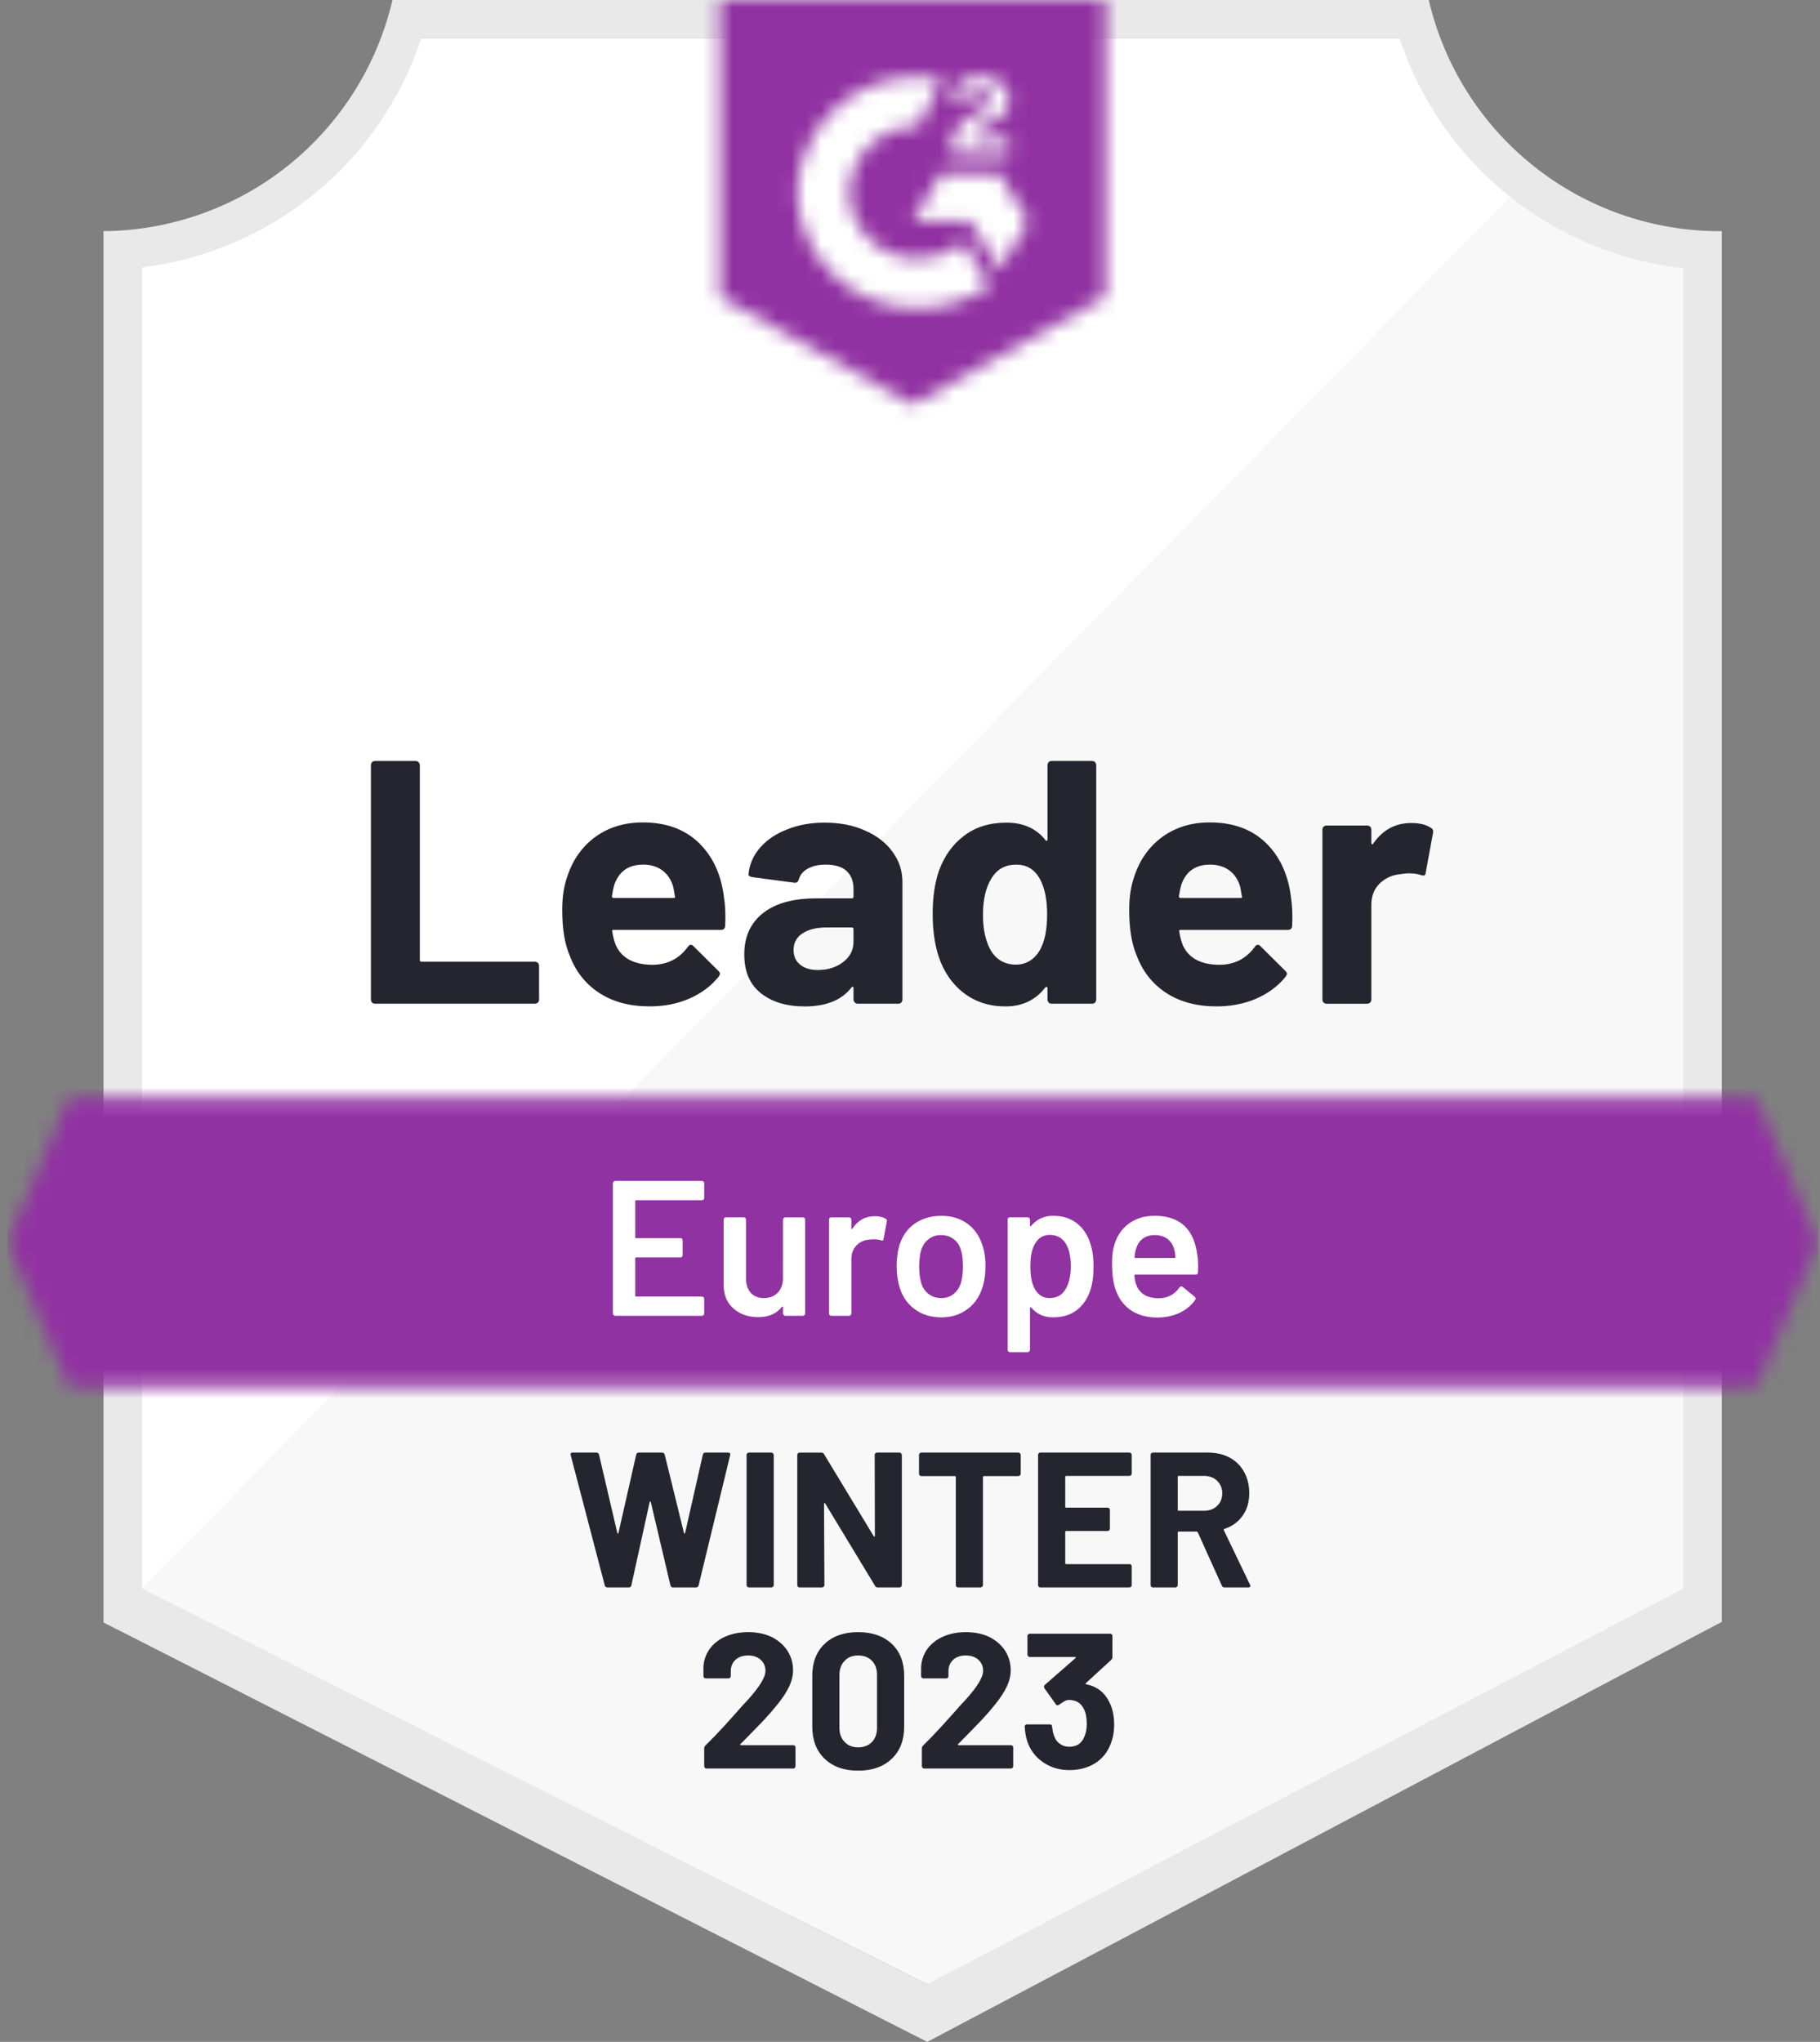 <svg fill="none" height="138" viewBox="0 0 123 138" width="123" xmlns="http://www.w3.org/2000/svg" xmlns:xlink="http://www.w3.org/1999/xlink"><rect x="0" y="0" width="123" height="138" fill="#808080" stroke="none"/><clipPath id="a"><path d="m.484 0h122.389v138h-122.389z"/></clipPath><mask id="b" height="20" maskUnits="userSpaceOnUse" width="123" x="0" y="74"><path d="m118.694 74.201h-114.03l-4.179 9.765 4.179 9.765h114.03l4.179-9.765z" fill="#fff"/></mask><mask id="c" height="28" maskUnits="userSpaceOnUse" width="27" x="48" y="0"><path d="m61.679 27.342 13.02-7.291v-20.051h-26.04v20.051zm2.604-17.108c-.021-.539.115-1.073.391-1.536.356-.479.832-.857 1.38-1.094l.312-.13c.534-.26.664-.482.664-.742s-.286-.534-.742-.534c-.275-.02-.548.047-.782.192-.234.145-.416.36-.52.615l-.703-.69c.175-.34.447-.621.781-.807.352-.203.752-.307 1.159-.299.491-.016.975.125 1.38.404.185.122.335.288.438.484.103.196.153.415.148.636 0 .755-.443 1.211-1.302 1.628l-.482.221c-.495.247-.742.456-.82.833h2.604v1.003h-3.906zm3.255 1.484 1.953 3.255-1.953 3.255-1.953-3.268h-3.906l1.953-3.242zm-5.481-6.51c.542-.001 1.083.051 1.615.156l-1.615 3.177c-1.213-.024-2.387.433-3.263 1.273-.876.84-1.384 1.993-1.411 3.206.031 1.211.54 2.361 1.415 3.197.876.837 2.047 1.293 3.259 1.268 1.115.007 2.196-.376 3.06-1.081l1.771 2.917c-1.418.984-3.104 1.511-4.83 1.51-2.121.045-4.173-.751-5.708-2.215-1.535-1.464-2.427-3.477-2.482-5.597.055-2.12.947-4.133 2.482-5.597 1.535-1.464 3.587-2.261 5.708-2.215z" fill="#fff"/></mask><g clip-path="url(#a)"><path d="m62.746 134.107-53.63-26.756v-89.279c4.318-.511 8.403-2.235 11.781-4.973 3.378-2.738 5.912-6.377 7.306-10.495h66.845c1.409 4.165 3.981 7.84 7.412 10.59 3.431 2.75 7.577 4.461 11.949 4.93v89.227z" fill="#fff"/><path d="m9.599 107.351 53.044 26.756 51.117-26.782v-89.201c-4.249-.584-8.281-2.237-11.718-4.804z" fill="#f7f8f7"/><path d="m116.363 15.624h-.169c-4.555-.008-8.974-1.556-12.538-4.393-3.565-2.836-6.065-6.795-7.096-11.232h-70.035c-1.031 4.418-3.517 8.36-7.06 11.194-3.542 2.834-7.934 4.394-12.471 4.43v94.031l1.849.938 52.263 26.613 1.562.794 1.549-.82 50.336-26.613 1.809-.951v-91.388zm-53.721 118.483-53.044-26.756v-89.279c4.287-.525 8.337-2.258 11.678-4.996s5.833-6.37 7.189-10.472h66.129c1.371 4.152 3.907 7.822 7.305 10.573 3.397 2.752 7.514 4.469 11.86 4.947v89.227z" fill="#e9e9ea"/><g mask="url(#b)"><path d="m-6.026 67.691h135.409v32.551h-135.409z" fill="#9132a2"/></g><g mask="url(#c)"><path d="m42.148-6.523h39.06v40.362h-39.06z" fill="#9132a2"/></g><path d="m25.34 67.835c-.078 0-.143-.026-.195-.078-.052-.061-.078-.13-.078-.208v-15.832c0-.078.026-.148.078-.208.052-.052.117-.078.195-.078h2.747c.078 0 .143.026.195.078.061.061.091.13.091.208v13.163c0 .078.039.117.117.117h7.656c.078 0 .148.026.208.078.052.061.078.13.078.208v2.265c0 .078-.026.148-.078.208-.061.052-.13.078-.208.078zm23.579-7.265c.096.59.126 1.254.091 1.992-.009.191-.108.286-.299.286h-7.239c-.096 0-.126.039-.091.117.043.312.126.625.247.937.408.868 1.237 1.302 2.487 1.302.998-.009 1.788-.412 2.37-1.211.061-.095.13-.143.208-.143.052 0 .108.03.169.091l1.68 1.667c.078.078.117.148.117.208 0 .035-.03.1-.091.195-.512.634-1.176 1.128-1.992 1.484-.807.347-1.697.521-2.669.521-1.345 0-2.482-.304-3.411-.911-.929-.608-1.597-1.458-2.005-2.552-.33-.781-.495-1.806-.495-3.073 0-.859.117-1.615.351-2.265.365-1.111.994-1.996 1.888-2.656.903-.651 1.97-.977 3.203-.977 1.562 0 2.817.451 3.763 1.354.946.903 1.519 2.114 1.719 3.633zm-5.455-2.135c-.99 0-1.641.46-1.953 1.38-.061.208-.113.46-.156.755 0 .078.039.117.117.117h4.049c.096 0 .126-.039.091-.117-.078-.451-.117-.668-.117-.651-.139-.469-.382-.833-.729-1.094-.356-.26-.79-.391-1.302-.391zm12.278-2.838c1.016 0 1.923.178 2.721.534.798.347 1.419.829 1.862 1.445.443.608.664 1.285.664 2.031v7.942c0 .078-.026.148-.078.208-.052.052-.117.078-.195.078h-2.747c-.078 0-.143-.026-.195-.078-.061-.061-.091-.13-.091-.208v-.768c0-.043-.013-.074-.039-.091-.035-.017-.065-.004-.091.039-.66.859-1.714 1.289-3.164 1.289-1.224 0-2.209-.295-2.956-.885-.755-.59-1.133-1.467-1.133-2.63 0-1.198.425-2.131 1.276-2.799.842-.66 2.044-.99 3.607-.99h2.383c.078 0 .117-.039.117-.117v-.521c0-.512-.156-.916-.469-1.211-.312-.286-.781-.43-1.406-.43-.477 0-.877.087-1.198.26s-.529.417-.625.729c-.043.174-.143.252-.299.234l-2.838-.378c-.191-.035-.278-.104-.26-.208.061-.66.321-1.254.781-1.784s1.072-.942 1.836-1.237c.755-.304 1.601-.456 2.539-.456zm-.469 9.96c.668 0 1.237-.178 1.706-.534.469-.356.703-.816.703-1.38v-.846c0-.078-.039-.117-.117-.117h-1.68c-.703 0-1.254.135-1.654.404-.399.26-.599.634-.599 1.12 0 .425.148.755.443.99.295.243.694.364 1.198.364zm15.52-13.84c0-.078.026-.148.078-.208.052-.052.117-.078.195-.078h2.747c.078 0 .143.026.195.078.052.061.078.13.078.208v15.832c0 .078-.026.148-.078.208-.052.052-.117.078-.195.078h-2.747c-.078 0-.143-.026-.195-.078-.052-.061-.078-.13-.078-.208v-.768c0-.043-.017-.069-.052-.078s-.065 0-.091.026c-.66.859-1.558 1.289-2.695 1.289-1.094 0-2.035-.304-2.825-.911-.79-.608-1.358-1.441-1.706-2.5-.26-.816-.391-1.762-.391-2.838 0-1.111.139-2.079.417-2.904.365-1.007.933-1.801 1.706-2.383.772-.59 1.727-.885 2.864-.885 1.128 0 2.005.391 2.63 1.172.026.052.056.069.091.052.035-.017.052-.048.052-.091zm-.495 12.46c.312-.573.469-1.363.469-2.37 0-1.042-.174-1.862-.521-2.461-.356-.608-.877-.911-1.562-.911-.738 0-1.293.304-1.667.911-.391.616-.586 1.445-.586 2.487 0 .937.165 1.719.495 2.344.391.677.968 1.016 1.732 1.016.703 0 1.25-.339 1.641-1.016zm16.939-3.607c.096.59.126 1.254.091 1.992-.009.191-.108.286-.299.286h-7.239c-.096 0-.126.039-.091.117.043.312.126.625.247.937.408.868 1.237 1.302 2.487 1.302.998-.009 1.788-.412 2.37-1.211.061-.095.13-.143.208-.143.052 0 .108.03.169.091l1.68 1.667c.078.078.117.148.117.208 0 .035-.03.1-.091.195-.512.634-1.176 1.128-1.992 1.484-.807.347-1.697.521-2.669.521-1.345 0-2.482-.304-3.411-.911-.929-.608-1.597-1.458-2.005-2.552-.33-.781-.495-1.806-.495-3.073 0-.859.117-1.615.352-2.265.364-1.111.994-1.996 1.888-2.656.903-.651 1.97-.977 3.203-.977 1.562 0 2.817.451 3.763 1.354.946.903 1.519 2.114 1.719 3.633zm-5.455-2.135c-.99 0-1.641.46-1.953 1.38-.061.208-.113.46-.156.755 0 .078.039.117.117.117h4.049c.096 0 .126-.039.091-.117-.078-.451-.117-.668-.117-.651-.139-.469-.382-.833-.729-1.094-.356-.26-.79-.391-1.302-.391zm13.593-2.812c.564 0 1.007.108 1.328.326.13.07.178.187.143.352l-.495 2.682c-.009.182-.117.234-.326.156-.234-.078-.508-.117-.82-.117-.121 0-.291.017-.508.052-.564.043-1.042.247-1.432.612-.391.373-.586.864-.586 1.471v6.393c0 .078-.026.148-.078.208-.061.052-.13.078-.208.078h-2.734c-.078 0-.147-.026-.208-.078-.052-.061-.078-.13-.078-.208v-11.484c0-.078.026-.143.078-.195.061-.052.13-.078.208-.078h2.734c.078 0 .148.026.208.078.052.052.078.117.078.195v.898c0 .043.013.074.039.091.035.017.061.009.078-.026.642-.938 1.502-1.406 2.578-1.406z" fill="#252530"/><path d="m47.591 80.959c0 .043-.013.078-.039.104-.035.035-.074.052-.117.052h-4.44c-.043 0-.065.022-.065.065v2.435c0 .043.022.065.065.065h2.982c.043 0 .082.013.117.039.026.035.039.074.039.117v.99c0 .043-.013.082-.039.117-.035.026-.074.039-.117.039h-2.982c-.043 0-.065.022-.065.065v2.513c0 .043.022.065.065.065h4.44c.043 0 .083.017.117.052.026.026.039.061.039.104v.99c0 .043-.013.078-.039.104-.035.035-.074.052-.117.052h-5.859c-.043 0-.078-.017-.104-.052-.035-.026-.052-.061-.052-.104v-8.802c0-.043.017-.078.052-.104.026-.035.061-.052.104-.052h5.859c.043 0 .083.017.117.052.026.026.039.061.039.104zm5.325 1.471c0-.043.017-.083.052-.117.026-.026.061-.039.104-.039h1.185c.043 0 .083.013.117.039.026.035.039.074.039.117v6.341c0 .043-.013.078-.039.104-.035.035-.074.052-.117.052h-1.185c-.043 0-.078-.017-.104-.052-.035-.026-.052-.061-.052-.104v-.417c0-.026-.009-.043-.026-.052-.017-.009-.035 0-.052.026-.356.46-.89.69-1.601.69-.66 0-1.211-.191-1.654-.573-.451-.382-.677-.924-.677-1.628v-4.388c0-.043.013-.083.039-.117.035-.026.074-.039.117-.039h1.198c.043 0 .082.013.117.039.026.035.039.074.039.117v3.958c0 .408.104.733.312.977.217.243.516.365.898.365.391 0 .703-.122.937-.365.234-.243.352-.569.352-.977zm6.211-.234c.278 0 .521.056.729.169.069.035.096.1.078.195l-.221 1.172c-.009.104-.07.135-.182.091-.13-.043-.282-.065-.456-.065-.113 0-.2.004-.26.013-.365.017-.668.143-.911.378-.243.243-.365.555-.365.938v3.685c0 .043-.017.078-.052.104-.026.035-.061.052-.104.052h-1.198c-.043 0-.082-.017-.117-.052-.026-.026-.039-.061-.039-.104v-6.341c0-.043.013-.083.039-.117.035-.026.074-.039.117-.039h1.198c.043 0 .078.013.104.039.035.035.052.074.052.117v.586c0 .035.009.052.026.052.009.009.022 0 .039-.026.365-.564.872-.846 1.523-.846zm4.492 6.836c-.686 0-1.272-.174-1.758-.521-.495-.347-.842-.829-1.042-1.445-.148-.469-.221-.964-.221-1.484 0-.555.07-1.05.208-1.484.2-.608.547-1.081 1.042-1.419.495-.339 1.089-.508 1.784-.508.66 0 1.233.169 1.719.508.477.339.816.807 1.016 1.406.156.417.234.911.234 1.484 0 .547-.074 1.042-.221 1.484-.2.616-.542 1.098-1.029 1.445-.486.356-1.063.534-1.732.534zm0-1.302c.321 0 .595-.091.82-.274.234-.182.404-.438.508-.768.087-.286.13-.651.13-1.094 0-.469-.043-.833-.13-1.094-.095-.33-.26-.582-.495-.755-.234-.182-.521-.273-.859-.273-.321 0-.599.091-.833.273-.234.174-.404.425-.508.755-.087.304-.13.668-.13 1.094 0 .425.043.79.13 1.094.096.33.265.586.508.768.234.182.521.274.859.274zm10.052-3.737c.156.443.234.985.234 1.627 0 .616-.074 1.146-.221 1.588-.191.573-.499 1.02-.924 1.341-.417.321-.946.482-1.588.482-.616 0-1.111-.221-1.484-.664-.017-.017-.035-.022-.052-.013-.017.009-.026.026-.026.052v2.825c0 .043-.017.078-.052.104-.026.035-.061.052-.104.052h-1.198c-.043 0-.083-.017-.117-.052-.026-.026-.039-.061-.039-.104v-8.802c0-.043.013-.083.039-.117.035-.026.074-.039.117-.039h1.198c.043 0 .078.013.104.039.035.035.052.074.052.117v.391c0 .026.009.043.026.052.017.009.035 0 .052-.026.382-.451.881-.677 1.497-.677s1.137.161 1.562.482c.425.321.734.768.924 1.341zm-1.693 3.19c.26-.399.391-.929.391-1.588 0-.634-.104-1.133-.312-1.497-.243-.425-.612-.638-1.107-.638-.451 0-.79.208-1.016.625-.2.339-.299.842-.299 1.51 0 .686.108 1.206.326 1.562.226.382.551.573.977.573.46 0 .807-.182 1.042-.547zm8.945-2.331c.035.217.052.46.052.729l-.013.404c0 .104-.052.156-.156.156h-4.075c-.043 0-.065.022-.065.065.026.286.065.482.117.586.208.625.716.942 1.523.951.59 0 1.059-.243 1.406-.729.035-.052.078-.078.13-.078.035 0 .065.013.091.039l.807.664c.078.061.091.13.039.208-.269.382-.625.677-1.068.885-.451.208-.95.312-1.497.312-.677 0-1.254-.152-1.732-.456-.469-.304-.812-.729-1.029-1.276-.2-.469-.299-1.12-.299-1.953 0-.503.052-.911.156-1.224.174-.608.503-1.089.99-1.445.477-.347 1.055-.521 1.732-.521 1.71 0 2.674.894 2.89 2.682zm-2.89-1.38c-.321 0-.59.082-.807.247-.208.156-.356.378-.443.664-.052.147-.087.339-.104.573-.017.043 0 .065.052.065h2.643c.043 0 .065-.022.065-.065-.017-.217-.043-.382-.078-.495-.078-.312-.23-.555-.456-.729-.234-.174-.525-.26-.872-.26z" fill="#fff"/><g fill="#252530"><path d="m41.055 107.286c-.095 0-.156-.044-.182-.131l-2.305-8.814-.013-.052c0-.078.048-.117.143-.117h1.615c.087 0 .143.043.169.13l1.237 5.299c.009.035.022.052.039.052.017 0 .03-.017.039-.052l1.198-5.286c.026-.096.083-.143.169-.143h1.575c.096 0 .156.043.182.13l1.302 5.299c.009.026.022.043.039.052.017 0 .03-.017.039-.052l1.198-5.286c.026-.096.082-.143.169-.143h1.536c.121 0 .169.057.143.169l-2.135 8.814c-.026.087-.087.131-.182.131h-1.549c-.087 0-.143-.044-.169-.131l-1.328-5.637c-.009-.035-.022-.052-.039-.052s-.03.017-.039.052l-1.237 5.624c-.017.096-.074.144-.169.144zm9.557 0c-.043 0-.083-.018-.117-.052-.026-.026-.039-.061-.039-.105v-8.801c0-.043.013-.078.039-.104.035-.035.074-.052.117-.052h1.523c.043 0 .078.017.104.052.035.026.052.061.052.104v8.801c0 .044-.017.079-.052.105-.026.034-.061.052-.104.052zm8.502-8.958c0-.043.013-.078.039-.104.035-.035.074-.052.117-.052h1.523c.043 0 .078.017.104.052.035.026.052.061.052.104v8.801c0 .044-.017.079-.052.105-.026.034-.061.052-.104.052h-1.471c-.087 0-.147-.035-.182-.104l-3.372-5.573c-.017-.026-.035-.035-.052-.026-.017 0-.026.017-.026.052l.026 5.494c0 .044-.017.079-.052.105-.026.034-.061.052-.104.052h-1.523c-.043 0-.083-.018-.117-.052-.026-.026-.039-.061-.039-.105v-8.801c0-.043.013-.078.039-.104.035-.035.074-.052.117-.052h1.471c.087 0 .148.035.182.104l3.359 5.546c.017.026.035.035.052.026.017 0 .026-.017.026-.052zm9.713-.156c.043 0 .078.017.104.052.035.026.052.061.052.104v1.276c0 .043-.017.078-.052.104-.026.035-.061.052-.104.052h-2.331c-.043 0-.065.022-.065.065v7.304c0 .044-.017.079-.052.105-.026.034-.061.052-.104.052h-1.523c-.043 0-.083-.018-.117-.052-.026-.026-.039-.061-.039-.105v-7.304c0-.043-.022-.065-.065-.065h-2.265c-.043 0-.083-.017-.117-.052-.026-.026-.039-.061-.039-.104v-1.276c0-.043.013-.078.039-.104.035-.035.074-.052.117-.052zm7.656 1.419c0 .043-.013.078-.039.104-.035.035-.074.052-.117.052h-4.271c-.043 0-.065.022-.065.065v2.018c0 .044.022.065.065.065h2.799c.043 0 .078.013.104.039.035.035.052.074.052.118v1.263c0 .043-.017.082-.052.117-.026.026-.061.039-.104.039h-2.799c-.043 0-.065.022-.065.065v2.109c0 .044.022.065.065.065h4.271c.043 0 .082.013.117.039.026.035.039.074.039.118v1.262c0 .044-.013.079-.039.105-.035.034-.074.052-.117.052h-6.015c-.043 0-.083-.018-.117-.052-.026-.026-.039-.061-.039-.105v-8.801c0-.043.013-.078.039-.104.035-.035.074-.052.117-.052h6.015c.043 0 .082.017.117.052.026.026.039.061.039.104zm6.276 7.695c-.087 0-.148-.039-.182-.117l-1.627-3.607c-.017-.035-.043-.052-.078-.052h-1.211c-.043 0-.065.022-.065.065v3.554c0 .044-.017.079-.052.105-.026.034-.061.052-.104.052h-1.523c-.043 0-.082-.018-.117-.052-.026-.026-.039-.061-.039-.105v-8.801c0-.043.013-.078.039-.104.035-.035.074-.052.117-.052h3.724c.555 0 1.042.113 1.458.339.425.226.751.547.977.963.234.417.352.898.352 1.445 0 .59-.148 1.094-.443 1.51-.295.426-.707.725-1.237.899-.043.017-.056.047-.039.091l1.771 3.684c.017.035.026.061.026.079 0 .069-.048.104-.143.104zm-3.099-7.539c-.043 0-.065.022-.065.065v2.227c0 .043.022.065.065.065h1.706c.365 0 .66-.109.885-.326.234-.217.352-.499.352-.846s-.117-.634-.352-.859c-.226-.217-.521-.326-.885-.326z"/><path d="m50.039 117.871c-.017.017-.022.035-.013.052s.026.026.052.026h3.528c.043 0 .083.013.117.039.026.035.039.074.039.117v1.263c0 .044-.013.078-.039.104-.035.035-.074.052-.117.052h-5.859c-.043 0-.083-.017-.117-.052-.026-.026-.039-.06-.039-.104v-1.198c0-.078.026-.143.078-.195.425-.417.859-.868 1.302-1.354.443-.495.72-.803.833-.925.243-.286.49-.559.742-.82.79-.876 1.185-1.527 1.185-1.953 0-.304-.108-.555-.326-.755-.217-.191-.499-.286-.846-.286s-.629.095-.846.286c-.217.2-.326.46-.326.781v.326c0 .043-.017.082-.052.117-.026.026-.061.039-.104.039h-1.536c-.043 0-.078-.013-.104-.039-.035-.035-.052-.074-.052-.117v-.612c.026-.469.174-.886.443-1.25.269-.356.625-.629 1.068-.82.451-.191.955-.287 1.51-.287.616 0 1.155.113 1.615.339.451.234.803.547 1.055.937.243.391.365.825.365 1.302 0 .365-.091.738-.273 1.12s-.456.794-.82 1.237c-.269.338-.56.672-.872 1.002s-.777.808-1.393 1.433zm7.955 1.797c-.955 0-1.71-.269-2.265-.808-.555-.529-.833-1.254-.833-2.174v-3.437c0-.903.278-1.619.833-2.149.555-.529 1.311-.794 2.265-.794s1.714.265 2.279.794c.555.53.833 1.246.833 2.149v3.437c0 .92-.278 1.645-.833 2.174-.564.539-1.324.808-2.279.808zm0-1.576c.391 0 .703-.121.937-.364.226-.235.339-.552.339-.951v-3.58c0-.4-.113-.716-.339-.951-.234-.243-.547-.364-.937-.364-.382 0-.686.121-.911.364-.234.235-.352.551-.352.951v3.58c0 .399.117.716.352.951.226.243.529.364.911.364zm6.757-.221c-.017.017-.022.035-.013.052s.026.026.052.026h3.528c.043 0 .083.013.117.039.026.035.039.074.039.117v1.263c0 .044-.013.078-.039.104-.035.035-.074.052-.117.052h-5.859c-.043 0-.078-.017-.104-.052-.035-.026-.052-.06-.052-.104v-1.198c0-.078.026-.143.078-.195.425-.417.859-.868 1.302-1.354.443-.495.72-.803.833-.925.243-.286.49-.559.742-.82.79-.876 1.185-1.527 1.185-1.953 0-.304-.108-.555-.326-.755-.217-.191-.499-.286-.846-.286s-.629.095-.846.286c-.217.2-.326.46-.326.781v.326c0 .043-.013.082-.039.117-.035.026-.074.039-.117.039h-1.536c-.043 0-.078-.013-.104-.039-.035-.035-.052-.074-.052-.117v-.612c.026-.469.174-.886.443-1.25.269-.356.629-.629 1.081-.82.443-.191.942-.287 1.497-.287.616 0 1.155.113 1.615.339.451.234.803.547 1.055.937.243.391.364.825.364 1.302 0 .365-.091.738-.273 1.12s-.456.794-.82 1.237c-.269.338-.56.672-.872 1.002s-.777.808-1.393 1.433zm10.286-2.695c.174.399.26.859.26 1.38 0 .469-.078.903-.234 1.302-.208.555-.555.989-1.042 1.302-.495.312-1.076.469-1.745.469-.66 0-1.237-.165-1.732-.495-.503-.33-.864-.777-1.081-1.341-.121-.339-.191-.703-.208-1.094 0-.104.052-.156.156-.156h1.536c.104 0 .156.052.156.156.035.286.083.499.143.638.078.226.208.399.391.521.174.13.382.195.625.195.486 0 .82-.213 1.003-.638.121-.26.182-.564.182-.911 0-.408-.065-.742-.195-1.003-.2-.408-.534-.612-1.002-.612-.096 0-.195.026-.299.078-.104.061-.23.144-.378.248-.035.026-.07.039-.104.039-.052 0-.091-.026-.117-.078l-.768-1.081c-.017-.026-.026-.056-.026-.091 0-.052.017-.096.052-.13l2.07-1.81c.017-.017.026-.035.026-.052-.009-.018-.026-.026-.052-.026h-3.06c-.043 0-.078-.018-.104-.052-.035-.026-.052-.061-.052-.104v-1.263c0-.044.017-.079.052-.105.026-.034.061-.052.104-.052h5.429c.043 0 .082.018.117.052.026.026.039.061.039.105v1.432c0 .069-.03.134-.091.195l-1.706 1.562c-.017.018-.022.035-.013.053 0 .017.017.026.052.026.755.147 1.293.594 1.615 1.341z"/></g></g></svg>